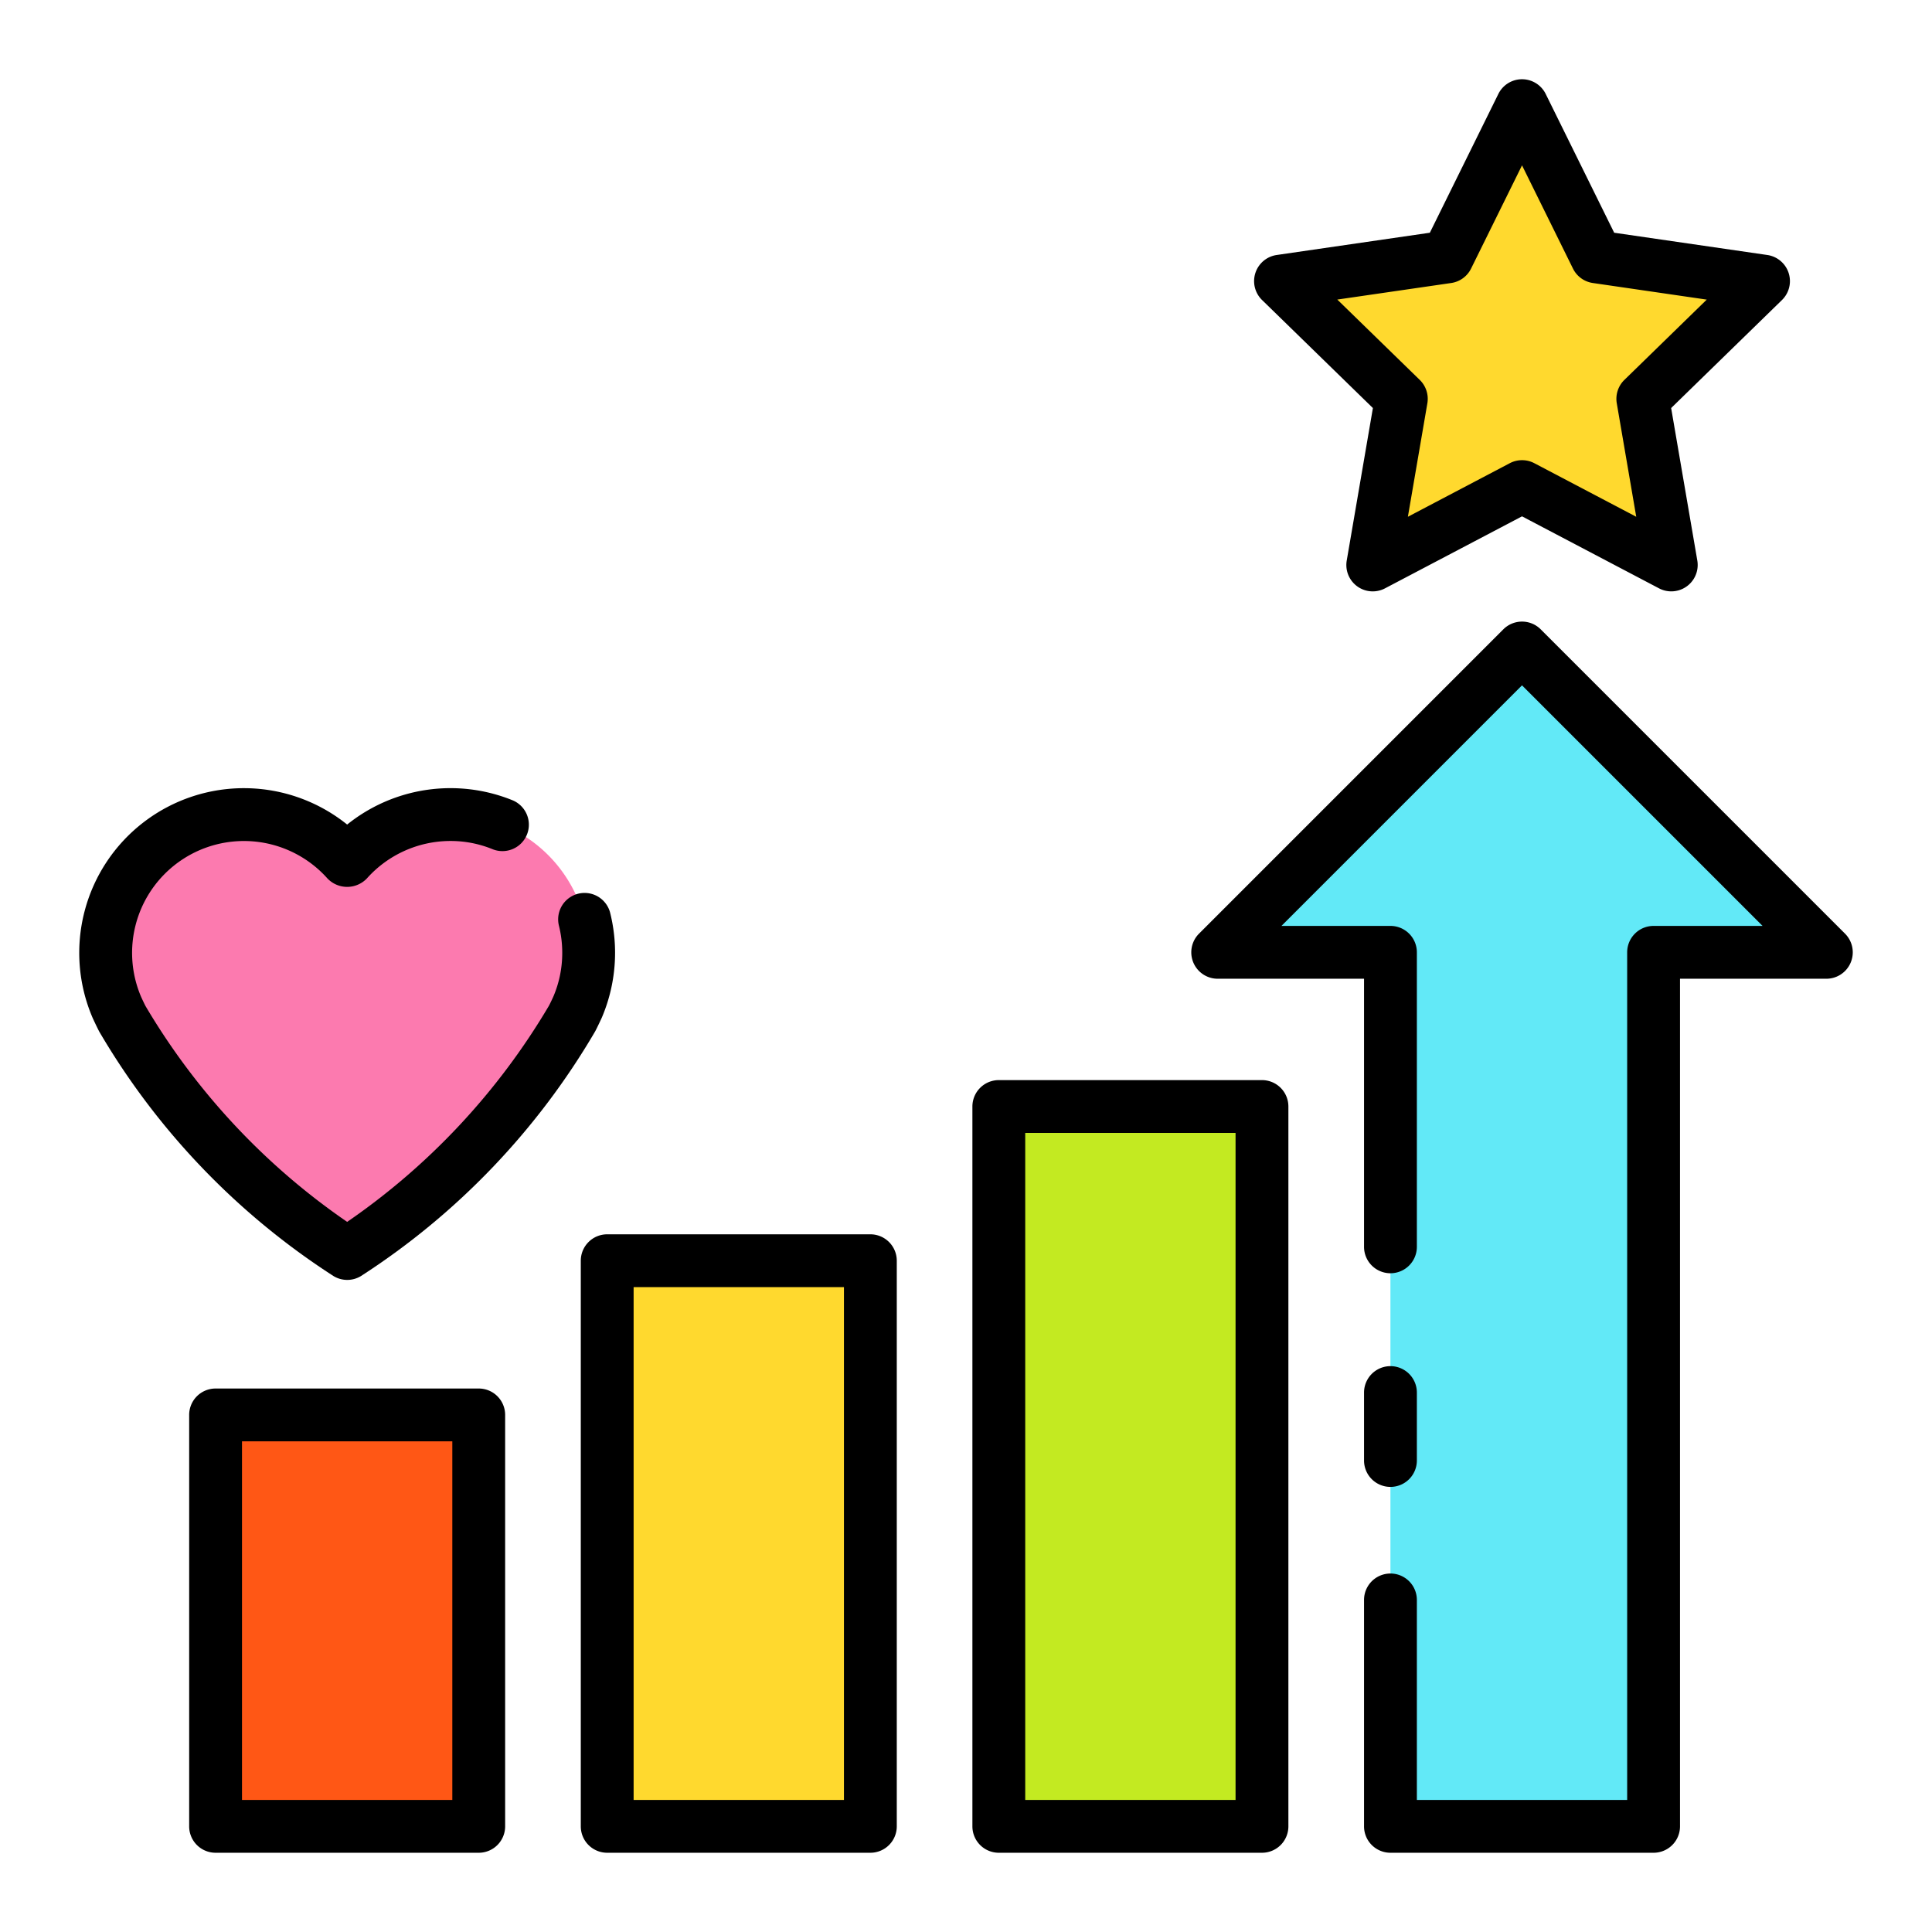 <svg height="512" viewBox="0 0 128 128" width="512" xmlns="http://www.w3.org/2000/svg"><g><path d="m29.839 53.966a9.137 9.137 0 0 0 -6.839 3.069 9.161 9.161 0 0 0 -15.264 9.694s.242.53.374.772a46.907 46.907 0 0 0 14.89 15.546 46.907 46.907 0 0 0 14.89-15.547c.132-.242.374-.772.374-.772a9.165 9.165 0 0 0 -8.425-12.763z" fill="#fc7aaf"/><path d="m100.838 7 4.944 10.018 11.056 1.607-8 7.798 1.889 11.011-9.889-5.199-9.889 5.199 1.889-11.011-8-7.798 11.056-1.607z" fill="#ffd92e"/><path d="m109.555 121v-57.907h11.445l-20.162-20.162-20.162 20.162h11.444v57.907z" fill="#62e9f7"/><path d="m14.283 93.743h17.435v27.257h-17.435z" fill="#ff5715"/><path d="m40.228 83.527h17.435v37.473h-17.435z" fill="#ffd92e"/><path d="m66.174 73.31h17.435v47.69h-17.435z" fill="#c3ea21"/><g><path d="m22.1 84.545a1.751 1.751 0 0 0 1.81 0 48.306 48.306 0 0 0 15.517-16.207c.151-.278.428-.882.446-.92a10.945 10.945 0 0 0 .544-6.972 1.75 1.75 0 0 0 -3.392.86 7.451 7.451 0 0 1 .225 1.821 7.335 7.335 0 0 1 -.578 2.873c0 .007-.207.455-.311.646a45.337 45.337 0 0 1 -13.361 14.307 45.3 45.3 0 0 1 -13.353-14.289c-.108-.2-.3-.624-.3-.624a7.41 7.41 0 0 1 12.347-7.84 1.807 1.807 0 0 0 2.612 0 7.422 7.422 0 0 1 5.533-2.483 7.342 7.342 0 0 1 2.813.552 1.751 1.751 0 0 0 1.33-3.239 10.924 10.924 0 0 0 -10.982 1.599 10.91 10.91 0 0 0 -16.855 12.827s.277.6.436.9a48.285 48.285 0 0 0 15.519 16.189z"/><path d="m90.958 27.034-1.733 10.1a1.748 1.748 0 0 0 2.539 1.844l9.074-4.769 9.074 4.769a1.749 1.749 0 0 0 2.539-1.844l-1.733-10.1 7.342-7.156a1.75 1.75 0 0 0 -.971-2.984l-10.145-1.475-4.537-9.193a1.749 1.749 0 0 0 -3.138 0l-4.538 9.193-10.145 1.475a1.749 1.749 0 0 0 -.97 2.984zm5.187-8.284a1.747 1.747 0 0 0 1.318-.957l3.375-6.839 3.375 6.839a1.746 1.746 0 0 0 1.318.957l7.546 1.1-5.461 5.323a1.751 1.751 0 0 0 -.5 1.549l1.289 7.515-6.75-3.548a1.751 1.751 0 0 0 -1.629 0l-6.75 3.548 1.29-7.515a1.751 1.751 0 0 0 -.5-1.549l-5.466-5.326z"/><path d="m122.237 61.856-20.162-20.162a1.75 1.75 0 0 0 -2.474 0l-20.162 20.162a1.75 1.75 0 0 0 1.237 2.988h9.695v17.762a1.75 1.75 0 0 0 3.5 0v-19.512a1.75 1.75 0 0 0 -1.75-1.75h-7.221l15.937-15.938 15.937 15.938h-7.22a1.75 1.75 0 0 0 -1.75 1.75v56.156h-13.933v-13.25a1.75 1.75 0 0 0 -3.5 0v15a1.749 1.749 0 0 0 1.75 1.75h17.434a1.75 1.75 0 0 0 1.75-1.75v-56.156h9.695a1.75 1.75 0 0 0 1.237-2.988z"/><path d="m92.121 98.511a1.75 1.75 0 0 0 1.75-1.75v-4.5a1.75 1.75 0 0 0 -3.5 0v4.5a1.749 1.749 0 0 0 1.75 1.75z"/><path d="m31.717 91.993h-17.434a1.749 1.749 0 0 0 -1.75 1.75v27.257a1.749 1.749 0 0 0 1.75 1.75h17.434a1.749 1.749 0 0 0 1.75-1.75v-27.257a1.749 1.749 0 0 0 -1.75-1.75zm-1.75 27.257h-13.934v-23.757h13.934z"/><path d="m57.664 81.776h-17.435a1.75 1.75 0 0 0 -1.75 1.75v37.474a1.749 1.749 0 0 0 1.75 1.75h17.435a1.75 1.75 0 0 0 1.75-1.75v-37.474a1.751 1.751 0 0 0 -1.75-1.75zm-1.75 37.474h-13.935v-33.974h13.935z"/><path d="m83.609 71.56h-17.435a1.75 1.75 0 0 0 -1.75 1.75v47.69a1.75 1.75 0 0 0 1.75 1.75h17.435a1.749 1.749 0 0 0 1.75-1.75v-47.69a1.749 1.749 0 0 0 -1.75-1.75zm-1.75 47.69h-13.935v-44.19h13.935z"/></g></g></svg>